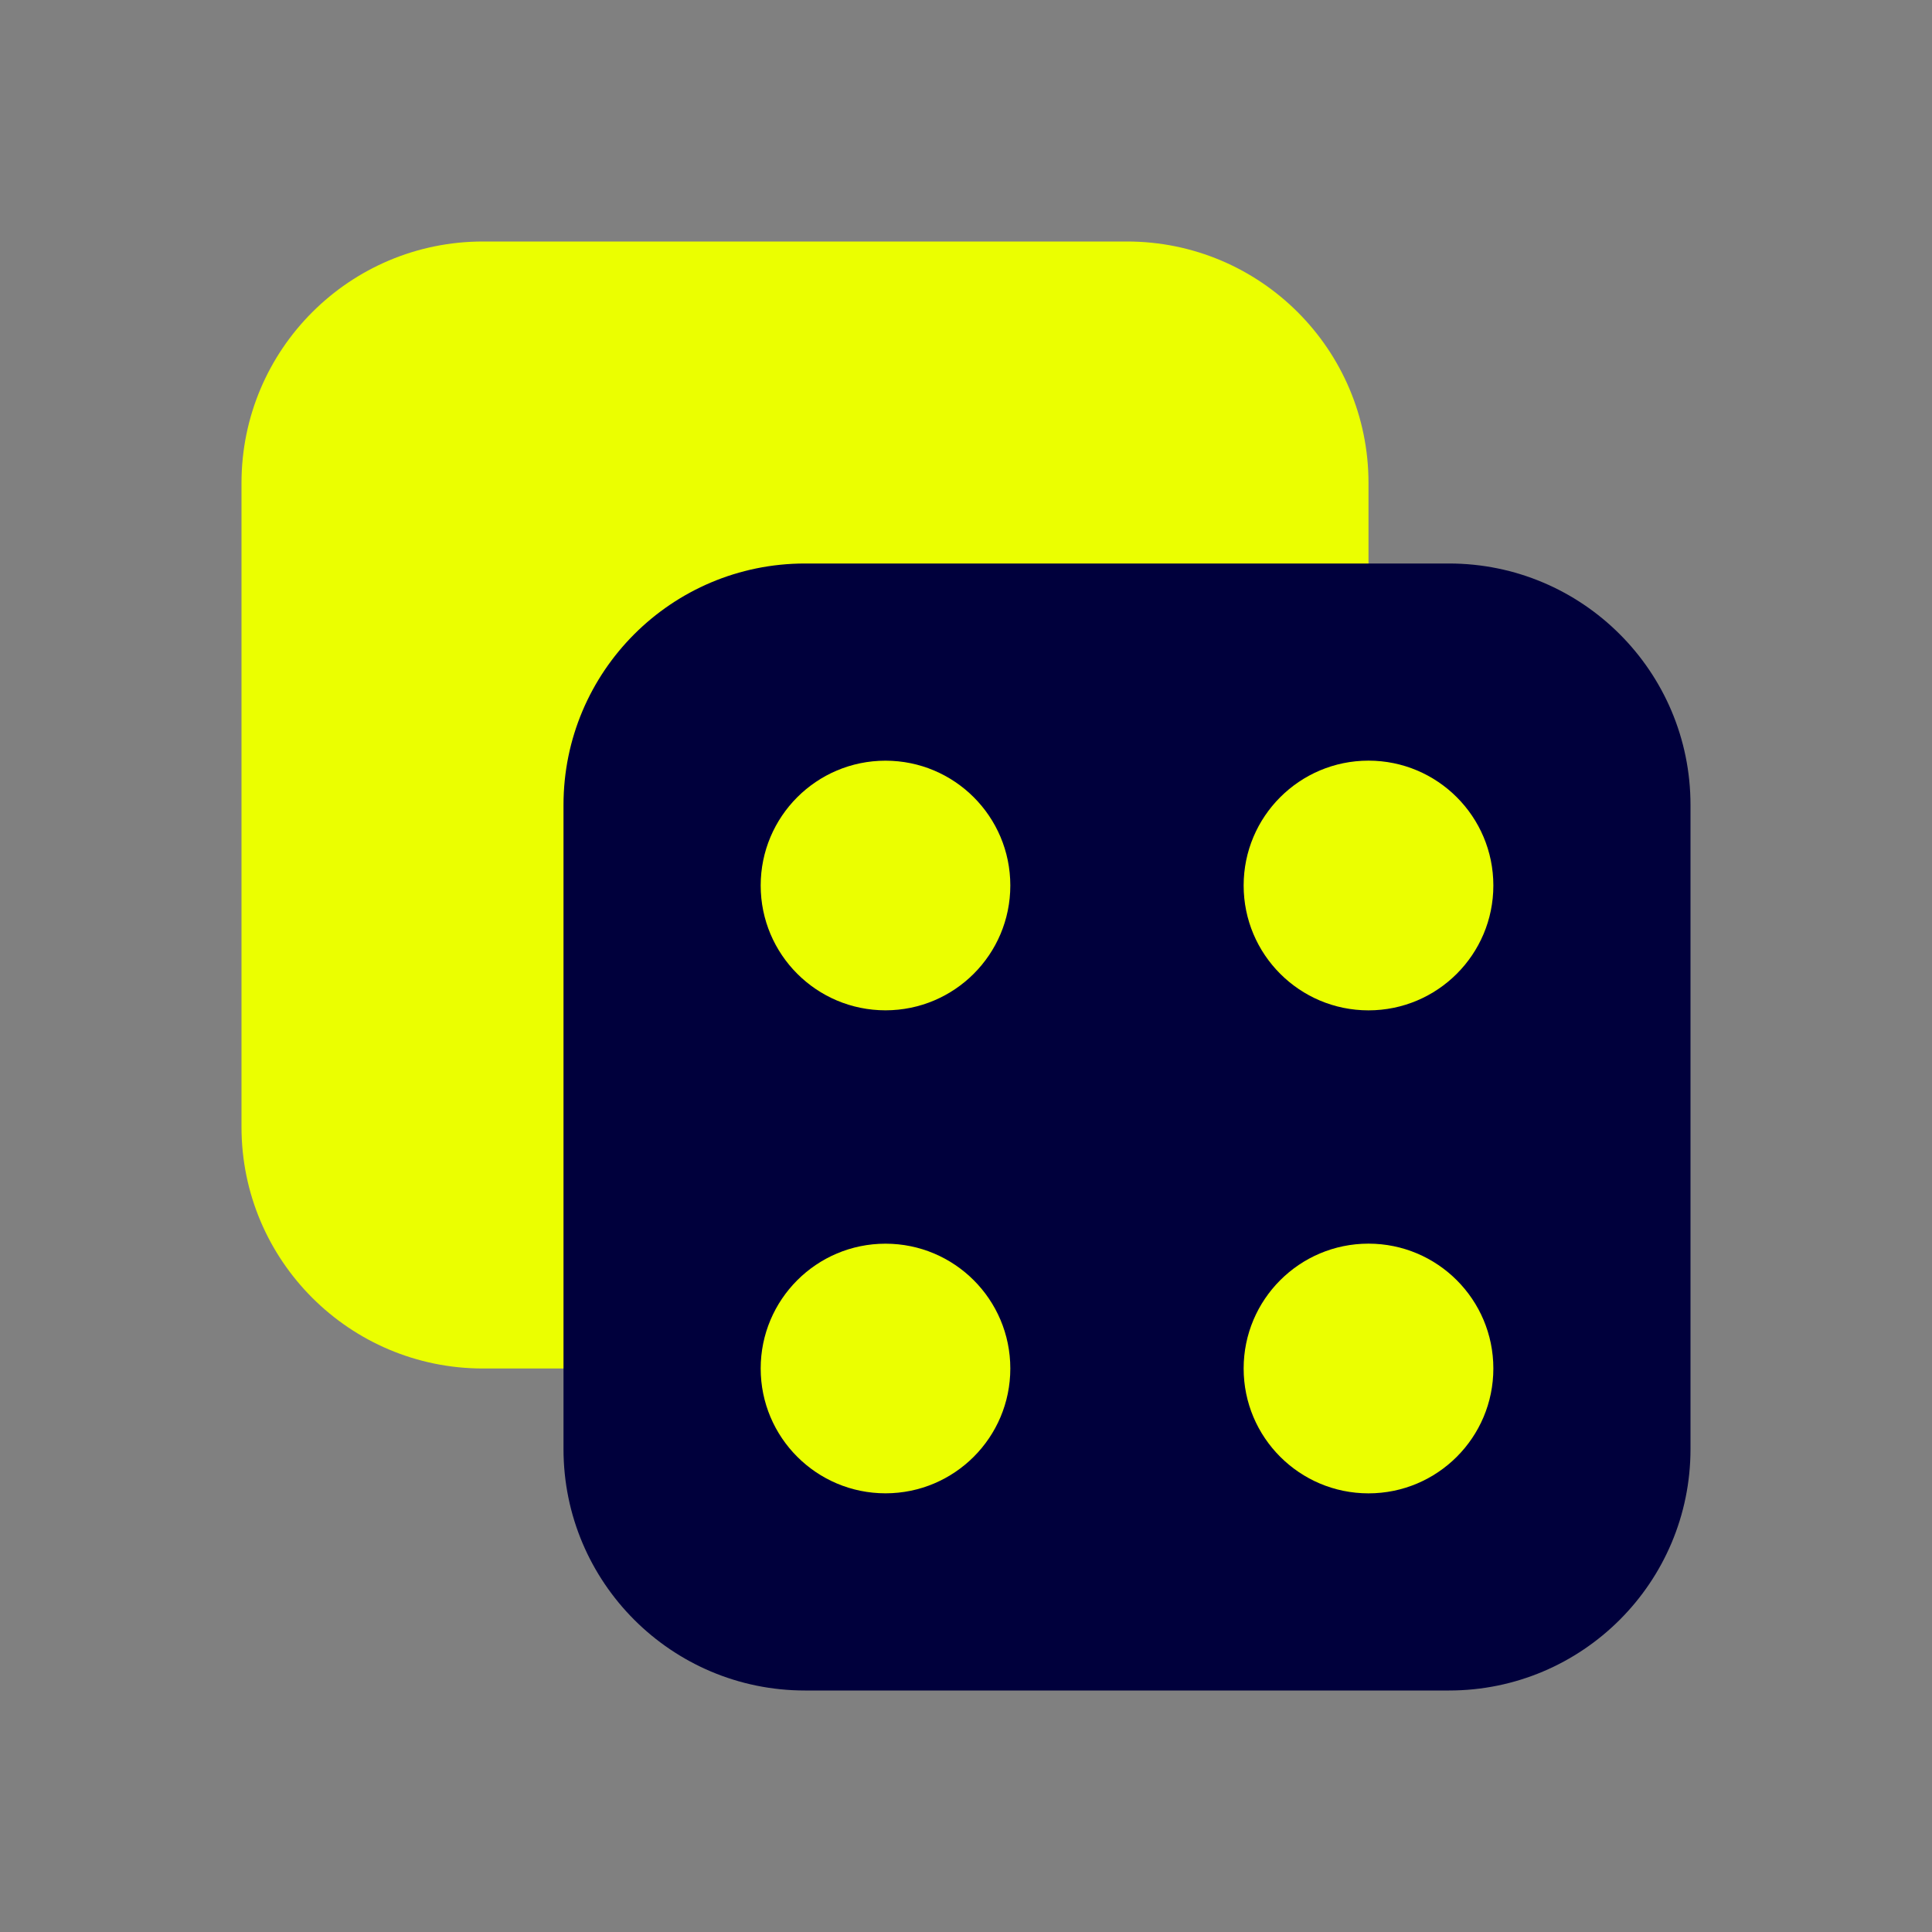 <svg width="48" height="48" viewBox="0 0 48 48" fill="none" xmlns="http://www.w3.org/2000/svg">
<rect x="0" y="0" width="48" height="48" fill="#808080" stroke="none"/>
<g id="V2_Feature icons">
<path id="Rectangle 324" d="M6 12C6 8.686 8.686 6 12 6H28C31.314 6 34 8.686 34 12V28C34 31.314 31.314 34 28 34H12C8.686 34 6 31.314 6 28V12Z" fill="#EBFF00"/>
<path id="Rectangle 323" d="M14 20C14 16.686 16.686 14 20 14H36C39.314 14 42 16.686 42 20V36C42 39.314 39.314 42 36 42H20C16.686 42 14 39.314 14 36V20Z" fill="#00003C"/>
<circle id="Ellipse 30" cx="34" cy="22" r="3.102" fill="#EBFF00"/>
<circle id="Ellipse 32" cx="34" cy="34" r="3.102" fill="#EBFF00"/>
<circle id="Ellipse 31" cx="22" cy="22" r="3.101" fill="#EBFF00"/>
<circle id="Ellipse 33" cx="22" cy="34" r="3.101" fill="#EBFF00"/>
</g>
</svg>
